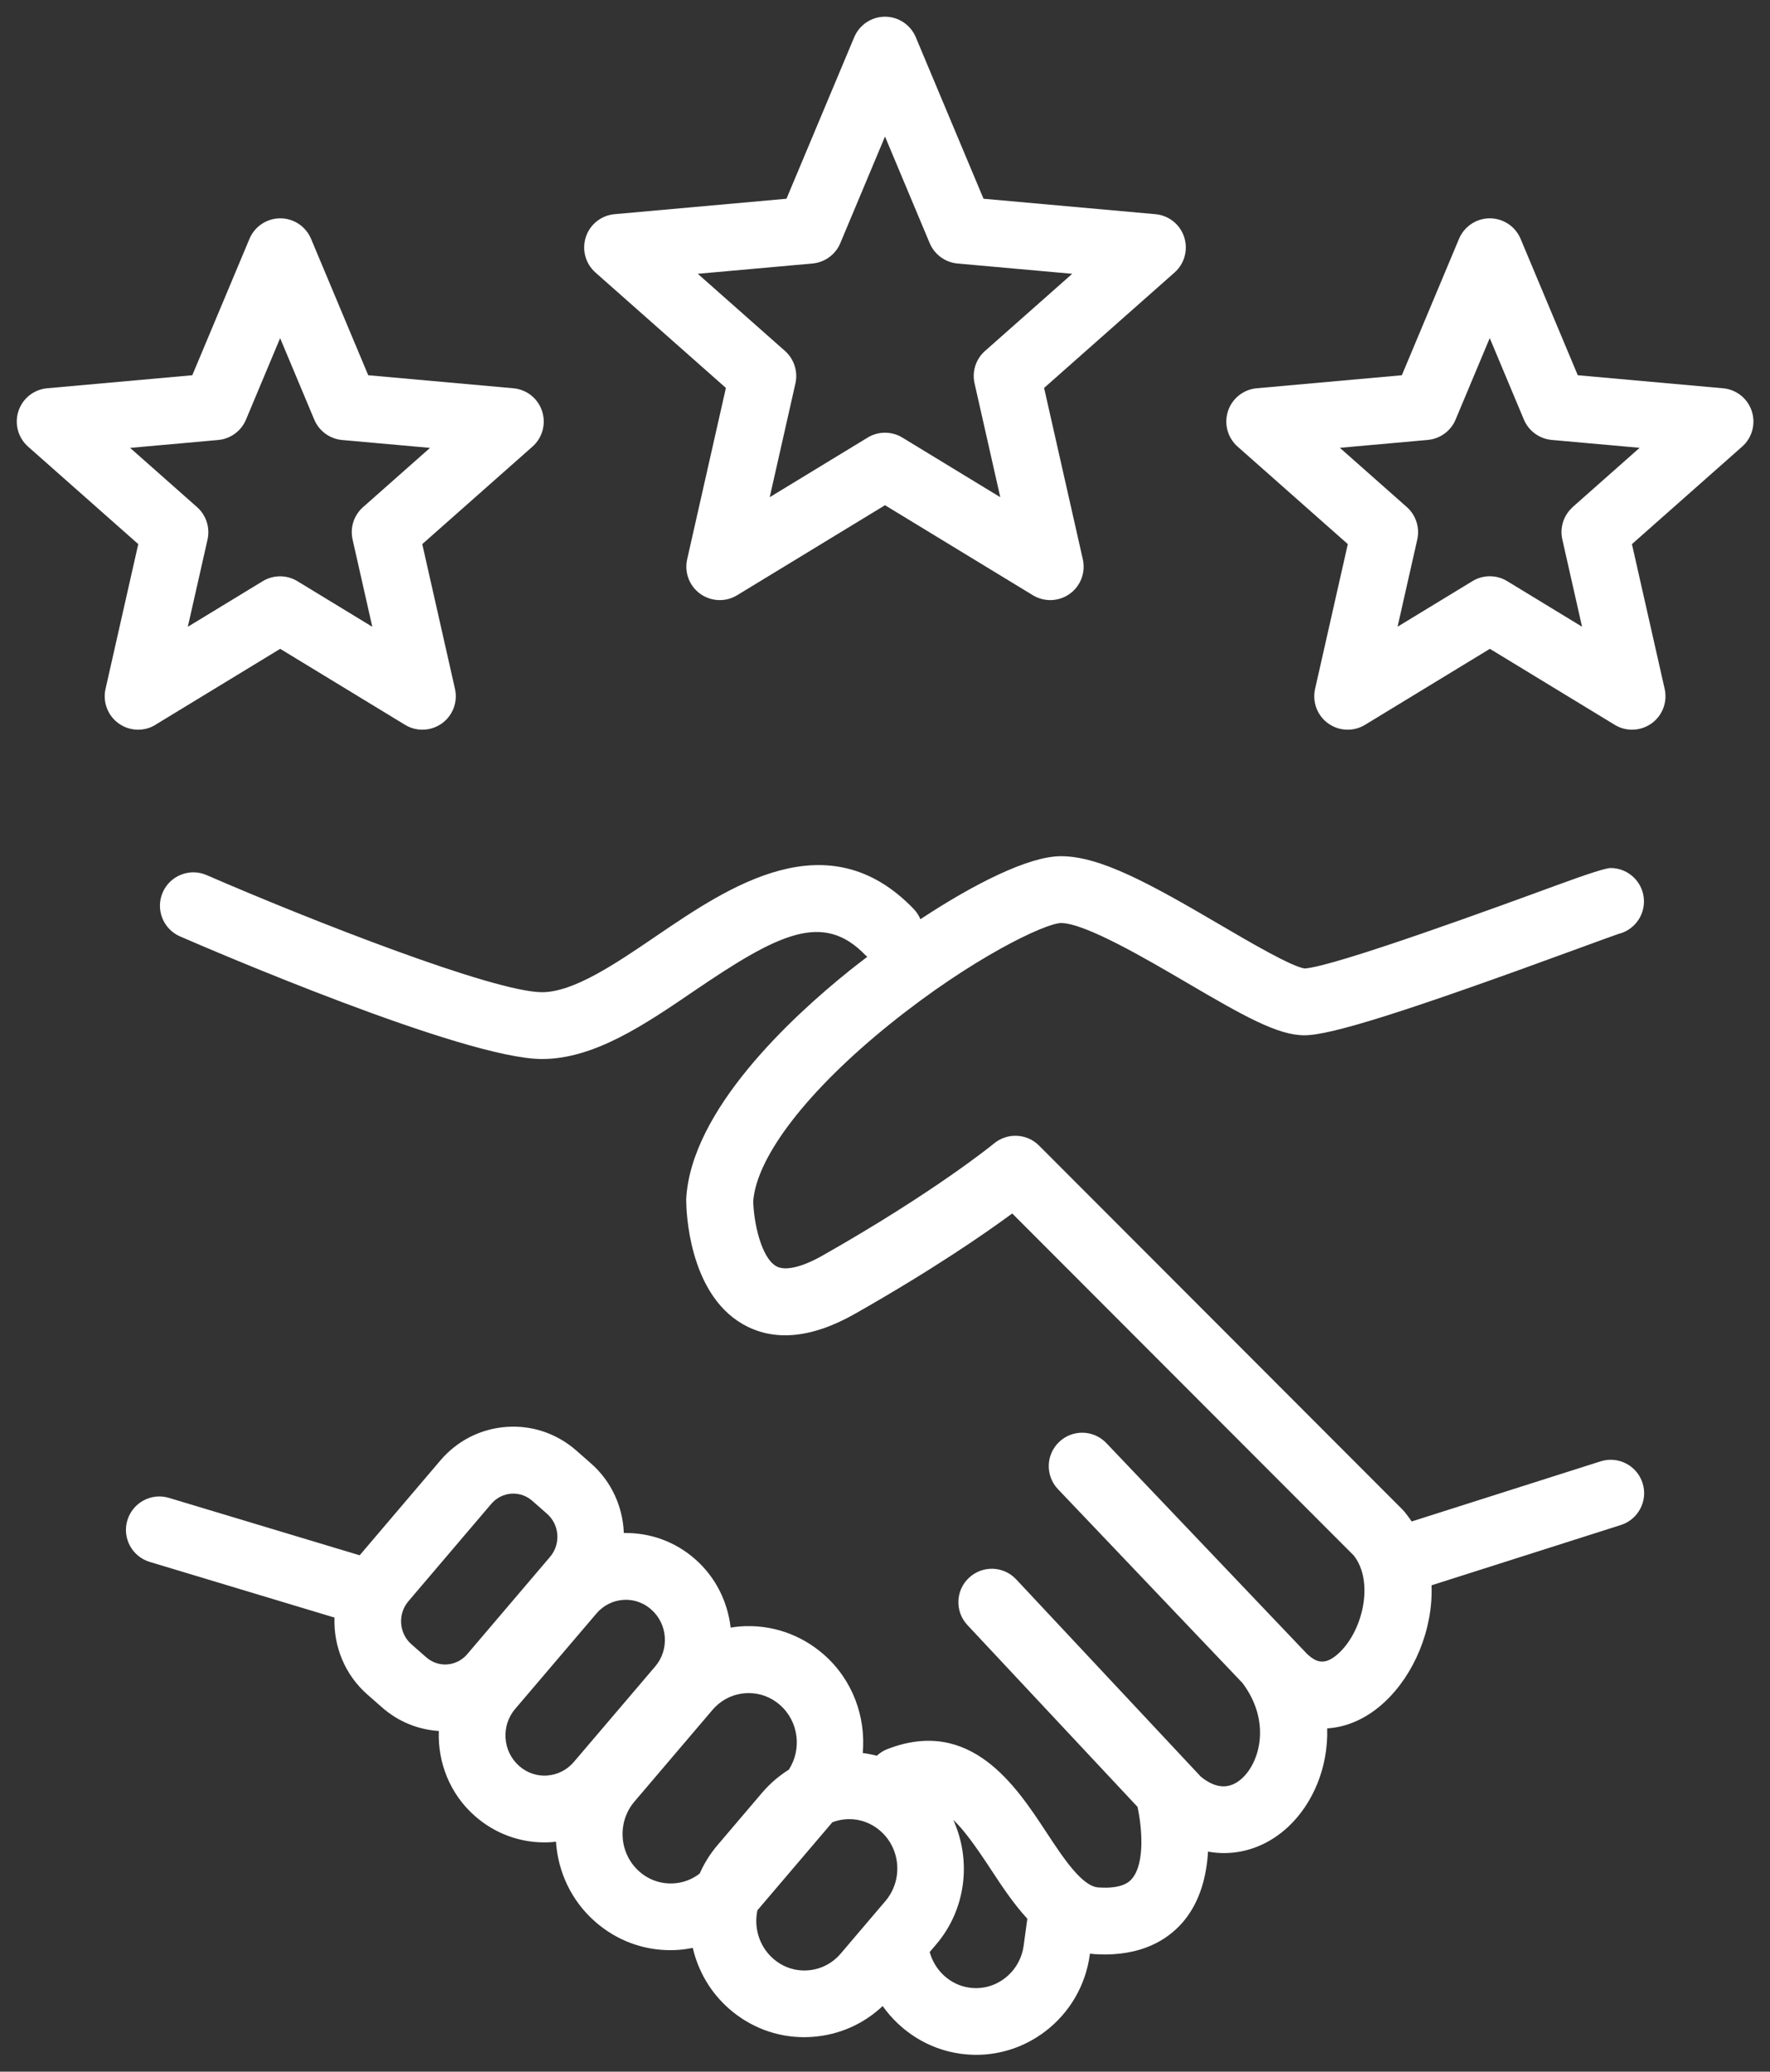 <svg xmlns="http://www.w3.org/2000/svg" id="Layer_1" data-name="Layer 1" viewBox="0 0 265 310"><rect x="0" y="0" width="265" height="310" fill="#333333" stroke="none"/><path d="M139.19,36.38l-6.69-15.95-6.69,15.95c-.72,1.71-2.32,2.88-4.16,3.05l-17.18,1.54,13.06,11.55c1.37,1.21,1.97,3.07,1.56,4.85l-3.85,17.03,14.66-8.92c.8-.49,1.7-.73,2.6-.73s1.8.24,2.6.73l14.66,8.92-3.85-17.03c-.4-1.78.2-3.64,1.56-4.85l13.06-11.55-17.18-1.54c-1.84-.17-3.45-1.34-4.16-3.05Z" style="fill: none;"></path><path d="M85.93,263.65l12.16-14.27c2.15-2.53,1.88-6.36-.6-8.54-1.07-.94-2.4-1.44-3.79-1.44-.14,0-.28,0-.42.02-1.55.11-2.97.84-3.99,2.04l-12.16,14.27c-2.15,2.53-1.88,6.36.6,8.54l-3.3,3.76,3.3-3.76c1.18,1.03,2.68,1.54,4.21,1.43,1.55-.11,2.97-.84,3.99-2.04Z" style="fill: none;"></path><path d="M228.16,62.79l-5.11-12.19-5.11,12.19c-.72,1.71-2.32,2.88-4.16,3.05l-13.17,1.18,10.03,8.87c1.37,1.21,1.97,3.07,1.56,4.85l-2.95,13.05,11.21-6.82c.8-.49,1.7-.73,2.6-.73s1.8.24,2.6.73l11.21,6.82-2.95-13.05c-.4-1.78.2-3.64,1.56-4.85l10.03-8.87-13.17-1.18c-1.84-.17-3.45-1.34-4.16-3.05Z" style="fill: none;"></path><path d="M69.96,247.54l12.4-14.56c1.63-1.91,1.42-4.8-.45-6.45l-2.21-1.94c-.8-.7-1.8-1.08-2.84-1.08-.1,0-.21,0-.31.01-1.16.08-2.22.63-2.99,1.53l-12.4,14.56c-1.63,1.91-1.42,4.8.45,6.45l2.21,1.94c.88.77,2,1.15,3.15,1.07,1.16-.08,2.22-.63,2.99-1.53Z" style="fill: none;"></path><path d="M131.81,273.99c-1.32-1.16-2.96-1.78-4.68-1.78-.17,0-.34,0-.52.02-.7.05-1.37.2-2,.45l-11.17,13.11s-.03.03-.05.05c-.57,2.58.24,5.39,2.35,7.24,1.45,1.27,3.29,1.9,5.19,1.76,1.91-.14,3.66-1.03,4.92-2.51l6.69-7.86c2.64-3.1,2.31-7.8-.74-10.48Z" style="fill: none;"></path><path d="M148.29,279.64c-2.3-3.5-4.01-5.88-5.57-7.32,2.73,6,1.97,13.33-2.56,18.64l-.97,1.14c.76,2.78,3.07,4.93,5.95,5.33,1.87.26,3.74-.23,5.26-1.38,1.57-1.19,2.59-2.94,2.86-4.92l.55-4.02c-2.09-2.25-3.85-4.94-5.52-7.47Z" style="fill: none;"></path><path d="M107.39,276.12l6.69-7.86c1.17-1.37,2.52-2.53,4-3.45,1.98-3.06,1.48-7.22-1.32-9.68-1.32-1.16-2.96-1.78-4.68-1.78-.17,0-.34,0-.52.02-1.91.14-3.66,1.03-4.92,2.51l-11.67,13.7c-2.64,3.1-2.31,7.8.74,10.48,1.45,1.27,3.29,1.89,5.19,1.76,1.41-.1,2.73-.62,3.83-1.47.66-1.5,1.54-2.92,2.65-4.23Z" style="fill: none;"></path><path d="M31.09,80.73l-2.95,13.05,11.21-6.82c.8-.49,1.7-.73,2.6-.73s1.8.24,2.6.73l11.21,6.82-2.95-13.05c-.4-1.78.2-3.64,1.56-4.85l10.03-8.87-13.17-1.18c-1.84-.17-3.45-1.34-4.16-3.05l-5.11-12.19-5.11,12.19c-.72,1.71-2.32,2.88-4.16,3.05l-13.17,1.18,10.03,8.87c1.37,1.21,1.97,3.07,1.56,4.85Z" style="fill: none;"></path><path d="M133.29,153.2c12.14-9.78,23.09-15.01,25.55-15.08,3.61,0,12.75,5.36,18.8,8.9,8.61,5.05,13.67,7.9,17.65,7.9s15.28-3.55,41.34-13.11c2.57-.94,5-1.83,5.69-2.06,2.19-.53,3.81-2.51,3.81-4.86,0-2.76-2.24-5-5-5q-1.04,0-7.94,2.53c-8.29,3.04-33.42,12.25-37.86,12.5-1.96-.27-8.38-4.03-12.63-6.52-10.59-6.21-17.98-10.28-23.86-10.28-4.83,0-13.04,4.16-21.04,9.43-.23-.54-.55-1.06-.98-1.51-12.9-13.44-27.73-3.34-38.56,4.02-6.08,4.14-12.37,8.41-17.1,8.41-7.19,0-34.62-10.75-50.22-17.52-2.53-1.1-5.48.06-6.58,2.59-1.1,2.53.06,5.48,2.59,6.58,4.32,1.88,42.59,18.35,54.2,18.35,7.81,0,15.39-5.16,22.72-10.15,12.7-8.64,19.37-11.98,25.72-5.37.08.08.17.14.26.22-.92.7-1.82,1.4-2.69,2.09-8.79,7.06-23.66,20.87-24.42,34.09,0,.11,0,.22,0,.32,0,1.4.33,13.77,8.43,18.45,4.65,2.69,10.33,2.17,16.86-1.54,11.53-6.54,19.34-11.92,23.52-15l51.14,51.19c3.06,3.91,1.38,11.22-2.22,14.58-2.05,1.91-3.36,1.47-4.79.13l-30.04-31.54c-1.9-2-5.07-2.08-7.07-.17-2,1.9-2.08,5.07-.17,7.07l27.62,29c4.29,5.72,2.62,11.72.03,14.18-1.86,1.77-3.97,1.71-6.27-.17l-27.64-29.52c-1.89-2.02-5.05-2.12-7.07-.23-2.02,1.89-2.12,5.05-.23,7.07l25.47,27.21c.66,3.07,1.12,8.35-.78,10.68-.33.41-1.33,1.64-5.1,1.37-2.46-.17-5.29-4.49-7.8-8.3-4.52-6.87-11.34-17.26-23.82-12.38-.59.23-1.09.57-1.53.97-.69-.17-1.39-.31-2.11-.4.48-5.39-1.49-10.93-5.82-14.73-3.48-3.05-7.92-4.55-12.51-4.22-.49.04-.97.1-1.45.18-.44-3.84-2.22-7.53-5.32-10.25-2.98-2.62-6.75-3.98-10.67-3.9-.15-3.87-1.8-7.68-4.91-10.41l-2.21-1.94c-2.91-2.55-6.63-3.81-10.47-3.53-3.85.28-7.36,2.06-9.88,5.02l-12.08,14.19-28.55-8.59c-2.64-.8-5.43.7-6.23,3.35-.8,2.64.7,5.43,3.35,6.23l27.66,8.33c-.15,4.25,1.51,8.52,4.92,11.51l2.21,1.94c2.4,2.11,5.37,3.32,8.49,3.52-.18,4.7,1.65,9.44,5.42,12.74h0c2.91,2.55,6.56,3.93,10.37,3.93.39,0,.77-.01,1.16-.04.2-.01.4-.05.59-.07.29,4.47,2.27,8.83,5.87,11.98,3.16,2.77,7.11,4.26,11.26,4.26.42,0,.84-.02,1.26-.05.71-.05,1.4-.16,2.09-.29.8,3.42,2.61,6.63,5.43,9.1,3.16,2.77,7.11,4.26,11.26,4.26.42,0,.84-.02,1.26-.05,3.96-.29,7.62-1.91,10.48-4.61,2.68,3.78,6.82,6.46,11.61,7.13.8.11,1.61.17,2.4.17,3.69,0,7.27-1.2,10.28-3.47,3.71-2.81,6.1-6.91,6.73-11.55l.02-.13c.19.02.37.06.56.07.58.04,1.13.06,1.67.06,6.36,0,9.97-2.73,11.91-5.12,2.42-2.99,3.33-6.76,3.53-10.27.79.14,1.59.22,2.38.22,3.48,0,6.89-1.34,9.71-4.01,3.6-3.42,5.93-8.78,5.75-14.65,2.99-.18,5.97-1.49,8.61-3.95,4.44-4.14,7.26-10.89,7.02-17.46l28.34-9.02c2.63-.84,4.09-3.65,3.25-6.28-.84-2.63-3.65-4.08-6.28-3.25l-28.29,9c-.33-.49-.68-.98-1.07-1.45-.1-.11-.2-.22-.3-.33l-54.42-54.47c-1.82-1.83-4.74-1.96-6.73-.32-.09.07-8.71,7.16-25.7,16.79-3.09,1.75-5.61,2.33-6.92,1.58-2.24-1.28-3.36-6.5-3.44-9.71.5-6.7,8.16-16.62,20.54-26.58ZM61.6,246.05c-1.88-1.65-2.08-4.54-.45-6.45l12.4-14.56c.77-.9,1.83-1.44,2.99-1.53.1,0,.21-.01.31-.01,1.04,0,2.04.38,2.84,1.08l2.21,1.94c1.88,1.65,2.08,4.54.45,6.45l-12.4,14.56c-.77.9-1.83,1.44-2.99,1.53-1.15.09-2.27-.3-3.15-1.07l-2.21-1.94ZM81.94,265.69c-1.54.11-3.04-.4-4.21-1.43l-3.3,3.76,3.3-3.76c-2.48-2.18-2.76-6.01-.6-8.54l12.16-14.27c1.02-1.2,2.44-1.93,3.99-2.04.14-.01.28-.02.42-.02,1.39,0,2.72.5,3.79,1.44,2.49,2.18,2.76,6.01.6,8.54l-12.16,14.27c-1.02,1.2-2.44,1.93-3.99,2.04ZM100.92,281.82c-1.9.13-3.75-.49-5.19-1.76-3.05-2.68-3.38-7.38-.74-10.48l11.67-13.7c1.26-1.48,3.01-2.37,4.92-2.51.17-.01.35-.02.52-.02,1.72,0,3.36.62,4.68,1.78,2.8,2.46,3.3,6.62,1.32,9.68-1.48.93-2.83,2.08-4,3.45l-6.69,7.86c-1.11,1.3-1.99,2.73-2.65,4.23-1.1.86-2.42,1.37-3.83,1.47ZM120.94,294.84c-1.9.14-3.75-.49-5.19-1.76-2.1-1.85-2.91-4.66-2.35-7.24.01-.02.03-.03.05-.05l11.17-13.11c.64-.24,1.31-.39,2-.45.17-.01.35-.02.52-.02,1.72,0,3.36.62,4.68,1.78,3.05,2.68,3.38,7.38.74,10.48l-6.69,7.86c-1.26,1.48-3.01,2.37-4.92,2.51ZM150.4,296.05c-1.52,1.15-3.38,1.64-5.26,1.38-2.88-.4-5.19-2.56-5.95-5.33l.97-1.14c4.53-5.31,5.29-12.64,2.56-18.64,1.55,1.45,3.27,3.82,5.57,7.32,1.67,2.54,3.43,5.22,5.52,7.47l-.55,4.02c-.27,1.98-1.29,3.73-2.86,4.92Z" style="fill: #fff;"></path><path d="M177.29,35.47c-.62-1.9-2.31-3.24-4.3-3.42l-25.74-2.31-10.14-24.17c-.78-1.86-2.6-3.07-4.61-3.07s-3.83,1.21-4.61,3.07l-10.14,24.17-25.74,2.31c-1.99.18-3.68,1.52-4.3,3.42s-.06,3.98,1.44,5.31l19.53,17.27-5.8,25.65c-.44,1.96.33,3.99,1.96,5.16.87.62,1.89.94,2.92.94.9,0,1.8-.24,2.6-.73l22.14-13.47,22.14,13.47c1.72,1.04,3.89.96,5.52-.21,1.63-1.17,2.4-3.21,1.96-5.16l-5.8-25.65,19.53-17.27c1.5-1.32,2.06-3.41,1.44-5.31ZM147.47,52.52c-1.37,1.21-1.97,3.07-1.56,4.85l3.85,17.03-14.66-8.92c-.8-.49-1.7-.73-2.6-.73s-1.8.24-2.6.73l-14.66,8.92,3.85-17.03c.4-1.78-.2-3.64-1.56-4.85l-13.06-11.55,17.18-1.54c1.84-.17,3.45-1.34,4.16-3.05l6.69-15.95,6.69,15.95c.72,1.71,2.32,2.88,4.16,3.05l17.18,1.54-13.06,11.55Z" style="fill: #fff;"></path><path d="M23.26,108.46l18.69-11.37,18.69,11.37c.8.49,1.7.73,2.6.73,1.03,0,2.05-.32,2.92-.94,1.63-1.17,2.4-3.21,1.96-5.16l-4.9-21.67,16.5-14.59c1.5-1.32,2.06-3.41,1.44-5.31s-2.31-3.24-4.3-3.42l-21.73-1.95-8.56-20.41c-.78-1.86-2.6-3.07-4.61-3.07s-3.83,1.21-4.61,3.07l-8.56,20.41-21.73,1.95c-1.99.18-3.68,1.52-4.3,3.42s-.06,3.98,1.44,5.31l16.5,14.59-4.9,21.67c-.44,1.96.33,3.99,1.96,5.16,1.63,1.17,3.8,1.26,5.52.21ZM19.5,67.02l13.17-1.18c1.84-.17,3.45-1.34,4.16-3.05l5.11-12.19,5.11,12.19c.72,1.71,2.32,2.88,4.16,3.05l13.17,1.18-10.03,8.87c-1.37,1.21-1.97,3.07-1.56,4.85l2.95,13.05-11.21-6.82c-.8-.49-1.7-.73-2.6-.73s-1.8.24-2.6.73l-11.21,6.82,2.95-13.05c.4-1.78-.2-3.64-1.56-4.85l-10.03-8.87Z" style="fill: #fff;"></path><path d="M257.95,58.1l-21.73-1.95-8.56-20.41c-.78-1.86-2.6-3.07-4.61-3.07s-3.83,1.21-4.61,3.07l-8.56,20.41-21.73,1.95c-1.99.18-3.68,1.52-4.3,3.42s-.06,3.98,1.44,5.31l16.5,14.59-4.9,21.67c-.44,1.96.33,3.99,1.96,5.16,1.63,1.17,3.8,1.26,5.52.21l18.69-11.37,18.69,11.37c.8.49,1.7.73,2.6.73,1.03,0,2.05-.32,2.92-.94,1.63-1.17,2.4-3.21,1.96-5.16l-4.9-21.67,16.5-14.59c1.5-1.32,2.06-3.41,1.44-5.31s-2.31-3.24-4.3-3.42ZM235.47,75.88c-1.37,1.21-1.97,3.07-1.56,4.85l2.95,13.05-11.21-6.82c-.8-.49-1.7-.73-2.6-.73s-1.8.24-2.6.73l-11.21,6.82,2.95-13.05c.4-1.78-.2-3.64-1.56-4.85l-10.03-8.87,13.17-1.18c1.84-.17,3.45-1.34,4.16-3.05l5.11-12.19,5.11,12.19c.72,1.71,2.32,2.88,4.16,3.05l13.17,1.18-10.03,8.87Z" style="fill: #fff;"></path></svg>